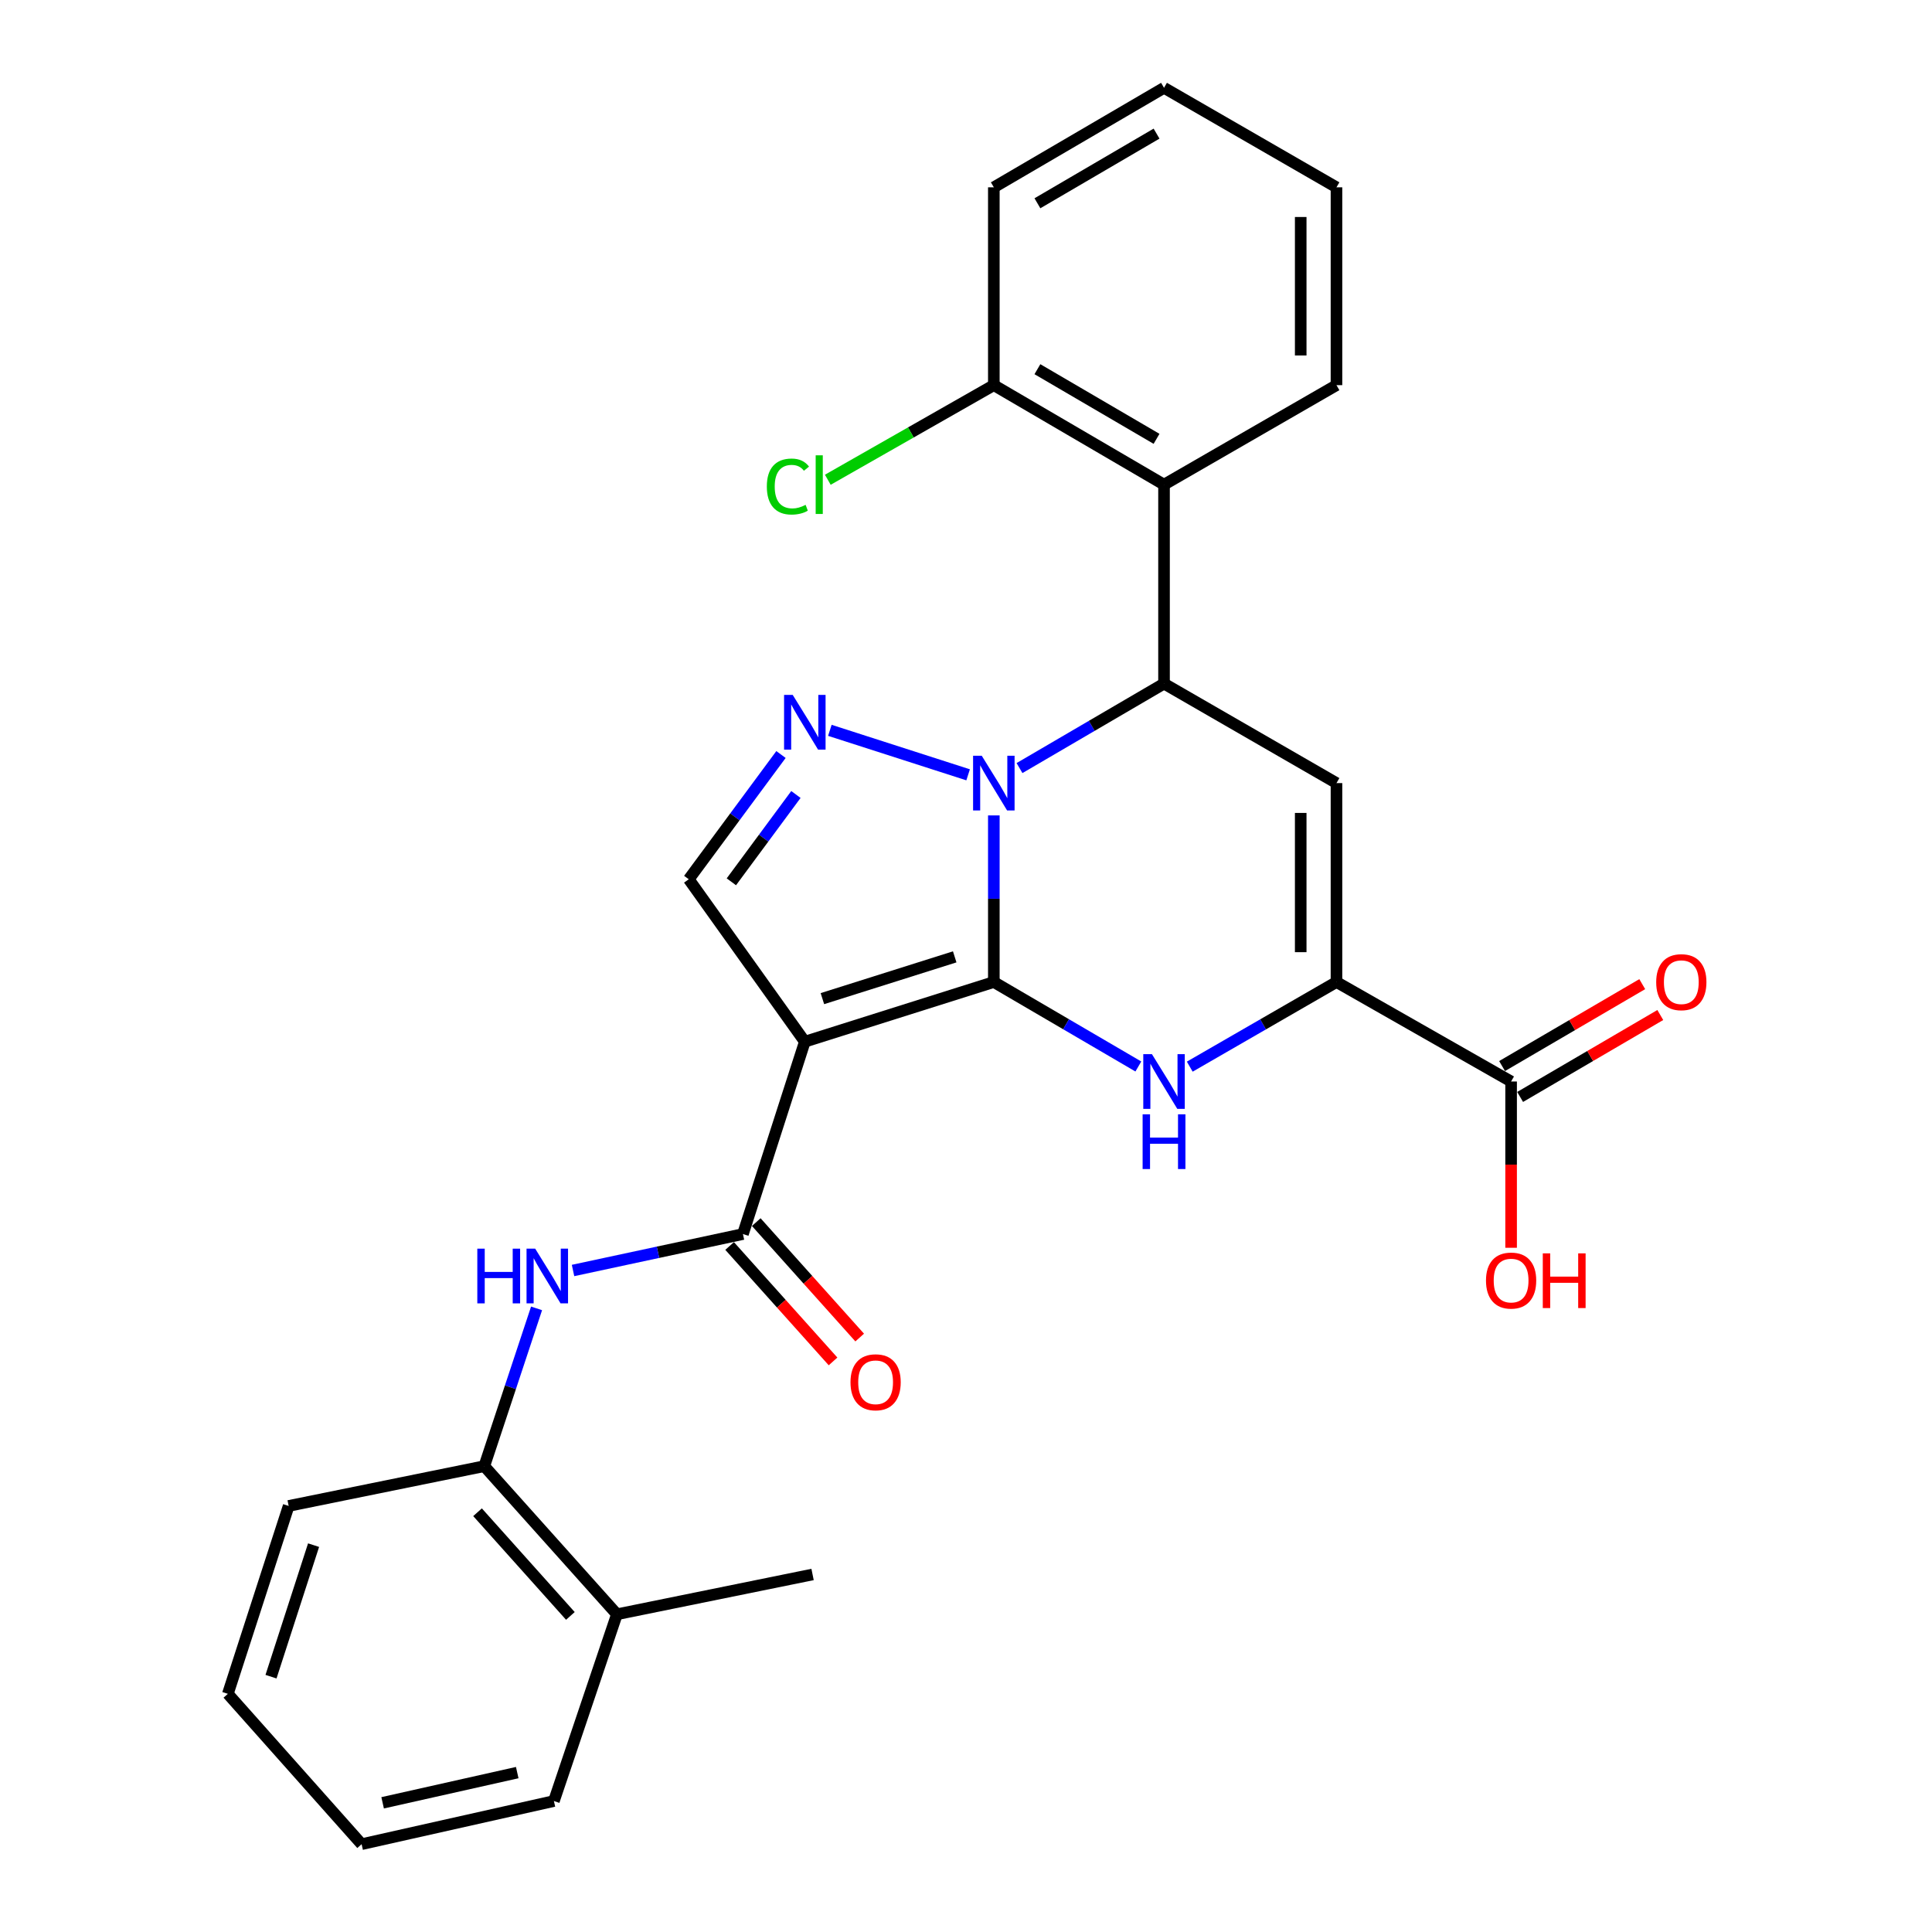<?xml version='1.0' encoding='iso-8859-1'?>
<svg version='1.1' baseProfile='full'
              xmlns='http://www.w3.org/2000/svg'
                      xmlns:rdkit='http://www.rdkit.org/xml'
                      xmlns:xlink='http://www.w3.org/1999/xlink'
                  xml:space='preserve'
width='1000px' height='1000px' viewBox='0 0 1000 1000'>
<!-- END OF HEADER -->
<rect style='opacity:1.0;fill:#FFFFFF;stroke:none' width='1000' height='1000' x='0' y='0'> </rect>
<path class='bond-0' d='M 514.406,508.291 L 514.406,465.175' style='fill:none;fill-rule:evenodd;stroke:#000000;stroke-width:6px;stroke-linecap:butt;stroke-linejoin:miter;stroke-opacity:1' />
<path class='bond-0' d='M 514.406,465.175 L 514.406,422.06' style='fill:none;fill-rule:evenodd;stroke:#0000FF;stroke-width:6px;stroke-linecap:butt;stroke-linejoin:miter;stroke-opacity:1' />
<path class='bond-1' d='M 514.406,508.291 L 416.574,539.18' style='fill:none;fill-rule:evenodd;stroke:#000000;stroke-width:6px;stroke-linecap:butt;stroke-linejoin:miter;stroke-opacity:1' />
<path class='bond-1' d='M 494.157,495.268 L 425.674,516.891' style='fill:none;fill-rule:evenodd;stroke:#000000;stroke-width:6px;stroke-linecap:butt;stroke-linejoin:miter;stroke-opacity:1' />
<path class='bond-2' d='M 514.406,508.291 L 551.806,530.152' style='fill:none;fill-rule:evenodd;stroke:#000000;stroke-width:6px;stroke-linecap:butt;stroke-linejoin:miter;stroke-opacity:1' />
<path class='bond-2' d='M 551.806,530.152 L 589.206,552.014' style='fill:none;fill-rule:evenodd;stroke:#0000FF;stroke-width:6px;stroke-linecap:butt;stroke-linejoin:miter;stroke-opacity:1' />
<path class='bond-3' d='M 527.697,397.557 L 565.097,375.695' style='fill:none;fill-rule:evenodd;stroke:#0000FF;stroke-width:6px;stroke-linecap:butt;stroke-linejoin:miter;stroke-opacity:1' />
<path class='bond-3' d='M 565.097,375.695 L 602.497,353.834' style='fill:none;fill-rule:evenodd;stroke:#000000;stroke-width:6px;stroke-linecap:butt;stroke-linejoin:miter;stroke-opacity:1' />
<path class='bond-4' d='M 501.097,401.044 L 429.534,378.02' style='fill:none;fill-rule:evenodd;stroke:#0000FF;stroke-width:6px;stroke-linecap:butt;stroke-linejoin:miter;stroke-opacity:1' />
<path class='bond-7' d='M 416.574,539.18 L 384.543,638.74' style='fill:none;fill-rule:evenodd;stroke:#000000;stroke-width:6px;stroke-linecap:butt;stroke-linejoin:miter;stroke-opacity:1' />
<path class='bond-8' d='M 416.574,539.18 L 356.503,455.101' style='fill:none;fill-rule:evenodd;stroke:#000000;stroke-width:6px;stroke-linecap:butt;stroke-linejoin:miter;stroke-opacity:1' />
<path class='bond-6' d='M 615.813,552.102 L 653.787,530.196' style='fill:none;fill-rule:evenodd;stroke:#0000FF;stroke-width:6px;stroke-linecap:butt;stroke-linejoin:miter;stroke-opacity:1' />
<path class='bond-6' d='M 653.787,530.196 L 691.76,508.291' style='fill:none;fill-rule:evenodd;stroke:#000000;stroke-width:6px;stroke-linecap:butt;stroke-linejoin:miter;stroke-opacity:1' />
<path class='bond-9' d='M 602.497,353.834 L 602.497,250.849' style='fill:none;fill-rule:evenodd;stroke:#000000;stroke-width:6px;stroke-linecap:butt;stroke-linejoin:miter;stroke-opacity:1' />
<path class='bond-29' d='M 602.497,353.834 L 691.76,405.326' style='fill:none;fill-rule:evenodd;stroke:#000000;stroke-width:6px;stroke-linecap:butt;stroke-linejoin:miter;stroke-opacity:1' />
<path class='bond-28' d='M 404.238,390.537 L 380.37,422.819' style='fill:none;fill-rule:evenodd;stroke:#0000FF;stroke-width:6px;stroke-linecap:butt;stroke-linejoin:miter;stroke-opacity:1' />
<path class='bond-28' d='M 380.37,422.819 L 356.503,455.101' style='fill:none;fill-rule:evenodd;stroke:#000000;stroke-width:6px;stroke-linecap:butt;stroke-linejoin:miter;stroke-opacity:1' />
<path class='bond-28' d='M 411.966,411.228 L 395.258,433.826' style='fill:none;fill-rule:evenodd;stroke:#0000FF;stroke-width:6px;stroke-linecap:butt;stroke-linejoin:miter;stroke-opacity:1' />
<path class='bond-28' d='M 395.258,433.826 L 378.551,456.423' style='fill:none;fill-rule:evenodd;stroke:#000000;stroke-width:6px;stroke-linecap:butt;stroke-linejoin:miter;stroke-opacity:1' />
<path class='bond-5' d='M 691.76,405.326 L 691.76,508.291' style='fill:none;fill-rule:evenodd;stroke:#000000;stroke-width:6px;stroke-linecap:butt;stroke-linejoin:miter;stroke-opacity:1' />
<path class='bond-5' d='M 673.245,420.771 L 673.245,492.846' style='fill:none;fill-rule:evenodd;stroke:#000000;stroke-width:6px;stroke-linecap:butt;stroke-linejoin:miter;stroke-opacity:1' />
<path class='bond-11' d='M 691.76,508.291 L 782.145,559.783' style='fill:none;fill-rule:evenodd;stroke:#000000;stroke-width:6px;stroke-linecap:butt;stroke-linejoin:miter;stroke-opacity:1' />
<path class='bond-10' d='M 384.543,638.74 L 340.574,648.172' style='fill:none;fill-rule:evenodd;stroke:#000000;stroke-width:6px;stroke-linecap:butt;stroke-linejoin:miter;stroke-opacity:1' />
<path class='bond-10' d='M 340.574,648.172 L 296.605,657.605' style='fill:none;fill-rule:evenodd;stroke:#0000FF;stroke-width:6px;stroke-linecap:butt;stroke-linejoin:miter;stroke-opacity:1' />
<path class='bond-14' d='M 377.648,644.917 L 404.416,674.792' style='fill:none;fill-rule:evenodd;stroke:#000000;stroke-width:6px;stroke-linecap:butt;stroke-linejoin:miter;stroke-opacity:1' />
<path class='bond-14' d='M 404.416,674.792 L 431.183,704.667' style='fill:none;fill-rule:evenodd;stroke:#FF0000;stroke-width:6px;stroke-linecap:butt;stroke-linejoin:miter;stroke-opacity:1' />
<path class='bond-14' d='M 391.438,632.562 L 418.206,662.437' style='fill:none;fill-rule:evenodd;stroke:#000000;stroke-width:6px;stroke-linecap:butt;stroke-linejoin:miter;stroke-opacity:1' />
<path class='bond-14' d='M 418.206,662.437 L 444.973,692.312' style='fill:none;fill-rule:evenodd;stroke:#FF0000;stroke-width:6px;stroke-linecap:butt;stroke-linejoin:miter;stroke-opacity:1' />
<path class='bond-13' d='M 602.497,250.849 L 514.406,199.356' style='fill:none;fill-rule:evenodd;stroke:#000000;stroke-width:6px;stroke-linecap:butt;stroke-linejoin:miter;stroke-opacity:1' />
<path class='bond-13' d='M 598.627,227.14 L 536.963,191.095' style='fill:none;fill-rule:evenodd;stroke:#000000;stroke-width:6px;stroke-linecap:butt;stroke-linejoin:miter;stroke-opacity:1' />
<path class='bond-19' d='M 602.497,250.849 L 691.76,199.356' style='fill:none;fill-rule:evenodd;stroke:#000000;stroke-width:6px;stroke-linecap:butt;stroke-linejoin:miter;stroke-opacity:1' />
<path class='bond-12' d='M 277.726,677.216 L 264.197,718.049' style='fill:none;fill-rule:evenodd;stroke:#0000FF;stroke-width:6px;stroke-linecap:butt;stroke-linejoin:miter;stroke-opacity:1' />
<path class='bond-12' d='M 264.197,718.049 L 250.669,758.882' style='fill:none;fill-rule:evenodd;stroke:#000000;stroke-width:6px;stroke-linecap:butt;stroke-linejoin:miter;stroke-opacity:1' />
<path class='bond-15' d='M 786.816,567.776 L 823.091,546.574' style='fill:none;fill-rule:evenodd;stroke:#000000;stroke-width:6px;stroke-linecap:butt;stroke-linejoin:miter;stroke-opacity:1' />
<path class='bond-15' d='M 823.091,546.574 L 859.366,525.372' style='fill:none;fill-rule:evenodd;stroke:#FF0000;stroke-width:6px;stroke-linecap:butt;stroke-linejoin:miter;stroke-opacity:1' />
<path class='bond-15' d='M 777.473,551.791 L 813.748,530.589' style='fill:none;fill-rule:evenodd;stroke:#000000;stroke-width:6px;stroke-linecap:butt;stroke-linejoin:miter;stroke-opacity:1' />
<path class='bond-15' d='M 813.748,530.589 L 850.023,509.387' style='fill:none;fill-rule:evenodd;stroke:#FF0000;stroke-width:6px;stroke-linecap:butt;stroke-linejoin:miter;stroke-opacity:1' />
<path class='bond-17' d='M 782.145,559.783 L 782.145,602.813' style='fill:none;fill-rule:evenodd;stroke:#000000;stroke-width:6px;stroke-linecap:butt;stroke-linejoin:miter;stroke-opacity:1' />
<path class='bond-17' d='M 782.145,602.813 L 782.145,645.843' style='fill:none;fill-rule:evenodd;stroke:#FF0000;stroke-width:6px;stroke-linecap:butt;stroke-linejoin:miter;stroke-opacity:1' />
<path class='bond-16' d='M 250.669,758.882 L 319.319,835.545' style='fill:none;fill-rule:evenodd;stroke:#000000;stroke-width:6px;stroke-linecap:butt;stroke-linejoin:miter;stroke-opacity:1' />
<path class='bond-16' d='M 247.173,782.733 L 295.228,836.397' style='fill:none;fill-rule:evenodd;stroke:#000000;stroke-width:6px;stroke-linecap:butt;stroke-linejoin:miter;stroke-opacity:1' />
<path class='bond-20' d='M 250.669,758.882 L 149.412,779.475' style='fill:none;fill-rule:evenodd;stroke:#000000;stroke-width:6px;stroke-linecap:butt;stroke-linejoin:miter;stroke-opacity:1' />
<path class='bond-18' d='M 514.406,199.356 L 471.439,223.837' style='fill:none;fill-rule:evenodd;stroke:#000000;stroke-width:6px;stroke-linecap:butt;stroke-linejoin:miter;stroke-opacity:1' />
<path class='bond-18' d='M 471.439,223.837 L 428.472,248.319' style='fill:none;fill-rule:evenodd;stroke:#00CC00;stroke-width:6px;stroke-linecap:butt;stroke-linejoin:miter;stroke-opacity:1' />
<path class='bond-21' d='M 514.406,199.356 L 514.406,96.957' style='fill:none;fill-rule:evenodd;stroke:#000000;stroke-width:6px;stroke-linecap:butt;stroke-linejoin:miter;stroke-opacity:1' />
<path class='bond-22' d='M 319.319,835.545 L 420.586,814.942' style='fill:none;fill-rule:evenodd;stroke:#000000;stroke-width:6px;stroke-linecap:butt;stroke-linejoin:miter;stroke-opacity:1' />
<path class='bond-23' d='M 319.319,835.545 L 286.701,932.214' style='fill:none;fill-rule:evenodd;stroke:#000000;stroke-width:6px;stroke-linecap:butt;stroke-linejoin:miter;stroke-opacity:1' />
<path class='bond-24' d='M 691.76,199.356 L 691.76,96.957' style='fill:none;fill-rule:evenodd;stroke:#000000;stroke-width:6px;stroke-linecap:butt;stroke-linejoin:miter;stroke-opacity:1' />
<path class='bond-24' d='M 673.245,183.996 L 673.245,112.317' style='fill:none;fill-rule:evenodd;stroke:#000000;stroke-width:6px;stroke-linecap:butt;stroke-linejoin:miter;stroke-opacity:1' />
<path class='bond-25' d='M 149.412,779.475 L 117.936,876.731' style='fill:none;fill-rule:evenodd;stroke:#000000;stroke-width:6px;stroke-linecap:butt;stroke-linejoin:miter;stroke-opacity:1' />
<path class='bond-25' d='M 162.306,799.764 L 140.273,867.843' style='fill:none;fill-rule:evenodd;stroke:#000000;stroke-width:6px;stroke-linecap:butt;stroke-linejoin:miter;stroke-opacity:1' />
<path class='bond-30' d='M 514.406,96.957 L 602.497,45.455' style='fill:none;fill-rule:evenodd;stroke:#000000;stroke-width:6px;stroke-linecap:butt;stroke-linejoin:miter;stroke-opacity:1' />
<path class='bond-30' d='M 536.965,105.216 L 598.628,69.164' style='fill:none;fill-rule:evenodd;stroke:#000000;stroke-width:6px;stroke-linecap:butt;stroke-linejoin:miter;stroke-opacity:1' />
<path class='bond-31' d='M 286.701,932.214 L 187.172,954.545' style='fill:none;fill-rule:evenodd;stroke:#000000;stroke-width:6px;stroke-linecap:butt;stroke-linejoin:miter;stroke-opacity:1' />
<path class='bond-31' d='M 267.719,917.498 L 198.048,933.13' style='fill:none;fill-rule:evenodd;stroke:#000000;stroke-width:6px;stroke-linecap:butt;stroke-linejoin:miter;stroke-opacity:1' />
<path class='bond-27' d='M 691.76,96.957 L 602.497,45.455' style='fill:none;fill-rule:evenodd;stroke:#000000;stroke-width:6px;stroke-linecap:butt;stroke-linejoin:miter;stroke-opacity:1' />
<path class='bond-26' d='M 117.936,876.731 L 187.172,954.545' style='fill:none;fill-rule:evenodd;stroke:#000000;stroke-width:6px;stroke-linecap:butt;stroke-linejoin:miter;stroke-opacity:1' />
<path  class='atom-1' d='M 508.146 391.166
L 517.426 406.166
Q 518.346 407.646, 519.826 410.326
Q 521.306 413.006, 521.386 413.166
L 521.386 391.166
L 525.146 391.166
L 525.146 419.486
L 521.266 419.486
L 511.306 403.086
Q 510.146 401.166, 508.906 398.966
Q 507.706 396.766, 507.346 396.086
L 507.346 419.486
L 503.666 419.486
L 503.666 391.166
L 508.146 391.166
' fill='#0000FF'/>
<path  class='atom-3' d='M 596.237 545.623
L 605.517 560.623
Q 606.437 562.103, 607.917 564.783
Q 609.397 567.463, 609.477 567.623
L 609.477 545.623
L 613.237 545.623
L 613.237 573.943
L 609.357 573.943
L 599.397 557.543
Q 598.237 555.623, 596.997 553.423
Q 595.797 551.223, 595.437 550.543
L 595.437 573.943
L 591.757 573.943
L 591.757 545.623
L 596.237 545.623
' fill='#0000FF'/>
<path  class='atom-3' d='M 591.417 576.775
L 595.257 576.775
L 595.257 588.815
L 609.737 588.815
L 609.737 576.775
L 613.577 576.775
L 613.577 605.095
L 609.737 605.095
L 609.737 592.015
L 595.257 592.015
L 595.257 605.095
L 591.417 605.095
L 591.417 576.775
' fill='#0000FF'/>
<path  class='atom-5' d='M 410.314 359.691
L 419.594 374.691
Q 420.514 376.171, 421.994 378.851
Q 423.474 381.531, 423.554 381.691
L 423.554 359.691
L 427.314 359.691
L 427.314 388.011
L 423.434 388.011
L 413.474 371.611
Q 412.314 369.691, 411.074 367.491
Q 409.874 365.291, 409.514 364.611
L 409.514 388.011
L 405.834 388.011
L 405.834 359.691
L 410.314 359.691
' fill='#0000FF'/>
<path  class='atom-11' d='M 247.056 646.304
L 250.896 646.304
L 250.896 658.344
L 265.376 658.344
L 265.376 646.304
L 269.216 646.304
L 269.216 674.624
L 265.376 674.624
L 265.376 661.544
L 250.896 661.544
L 250.896 674.624
L 247.056 674.624
L 247.056 646.304
' fill='#0000FF'/>
<path  class='atom-11' d='M 277.016 646.304
L 286.296 661.304
Q 287.216 662.784, 288.696 665.464
Q 290.176 668.144, 290.256 668.304
L 290.256 646.304
L 294.016 646.304
L 294.016 674.624
L 290.136 674.624
L 280.176 658.224
Q 279.016 656.304, 277.776 654.104
Q 276.576 651.904, 276.216 651.224
L 276.216 674.624
L 272.536 674.624
L 272.536 646.304
L 277.016 646.304
' fill='#0000FF'/>
<path  class='atom-15' d='M 440.214 715.462
Q 440.214 708.662, 443.574 704.862
Q 446.934 701.062, 453.214 701.062
Q 459.494 701.062, 462.854 704.862
Q 466.214 708.662, 466.214 715.462
Q 466.214 722.342, 462.814 726.262
Q 459.414 730.142, 453.214 730.142
Q 446.974 730.142, 443.574 726.262
Q 440.214 722.382, 440.214 715.462
M 453.214 726.942
Q 457.534 726.942, 459.854 724.062
Q 462.214 721.142, 462.214 715.462
Q 462.214 709.902, 459.854 707.102
Q 457.534 704.262, 453.214 704.262
Q 448.894 704.262, 446.534 707.062
Q 444.214 709.862, 444.214 715.462
Q 444.214 721.182, 446.534 724.062
Q 448.894 726.942, 453.214 726.942
' fill='#FF0000'/>
<path  class='atom-16' d='M 857.246 508.371
Q 857.246 501.571, 860.606 497.771
Q 863.966 493.971, 870.246 493.971
Q 876.526 493.971, 879.886 497.771
Q 883.246 501.571, 883.246 508.371
Q 883.246 515.251, 879.846 519.171
Q 876.446 523.051, 870.246 523.051
Q 864.006 523.051, 860.606 519.171
Q 857.246 515.291, 857.246 508.371
M 870.246 519.851
Q 874.566 519.851, 876.886 516.971
Q 879.246 514.051, 879.246 508.371
Q 879.246 502.811, 876.886 500.011
Q 874.566 497.171, 870.246 497.171
Q 865.926 497.171, 863.566 499.971
Q 861.246 502.771, 861.246 508.371
Q 861.246 514.091, 863.566 516.971
Q 865.926 519.851, 870.246 519.851
' fill='#FF0000'/>
<path  class='atom-18' d='M 769.145 662.817
Q 769.145 656.017, 772.505 652.217
Q 775.865 648.417, 782.145 648.417
Q 788.425 648.417, 791.785 652.217
Q 795.145 656.017, 795.145 662.817
Q 795.145 669.697, 791.745 673.617
Q 788.345 677.497, 782.145 677.497
Q 775.905 677.497, 772.505 673.617
Q 769.145 669.737, 769.145 662.817
M 782.145 674.297
Q 786.465 674.297, 788.785 671.417
Q 791.145 668.497, 791.145 662.817
Q 791.145 657.257, 788.785 654.457
Q 786.465 651.617, 782.145 651.617
Q 777.825 651.617, 775.465 654.417
Q 773.145 657.217, 773.145 662.817
Q 773.145 668.537, 775.465 671.417
Q 777.825 674.297, 782.145 674.297
' fill='#FF0000'/>
<path  class='atom-18' d='M 798.545 648.737
L 802.385 648.737
L 802.385 660.777
L 816.865 660.777
L 816.865 648.737
L 820.705 648.737
L 820.705 677.057
L 816.865 677.057
L 816.865 663.977
L 802.385 663.977
L 802.385 677.057
L 798.545 677.057
L 798.545 648.737
' fill='#FF0000'/>
<path  class='atom-19' d='M 396.912 251.829
Q 396.912 244.789, 400.192 241.109
Q 403.512 237.389, 409.792 237.389
Q 415.632 237.389, 418.752 241.509
L 416.112 243.669
Q 413.832 240.669, 409.792 240.669
Q 405.512 240.669, 403.232 243.549
Q 400.992 246.389, 400.992 251.829
Q 400.992 257.429, 403.312 260.309
Q 405.672 263.189, 410.232 263.189
Q 413.352 263.189, 416.992 261.309
L 418.112 264.309
Q 416.632 265.269, 414.392 265.829
Q 412.152 266.389, 409.672 266.389
Q 403.512 266.389, 400.192 262.629
Q 396.912 258.869, 396.912 251.829
' fill='#00CC00'/>
<path  class='atom-19' d='M 422.192 235.669
L 425.872 235.669
L 425.872 266.029
L 422.192 266.029
L 422.192 235.669
' fill='#00CC00'/>
</svg>
